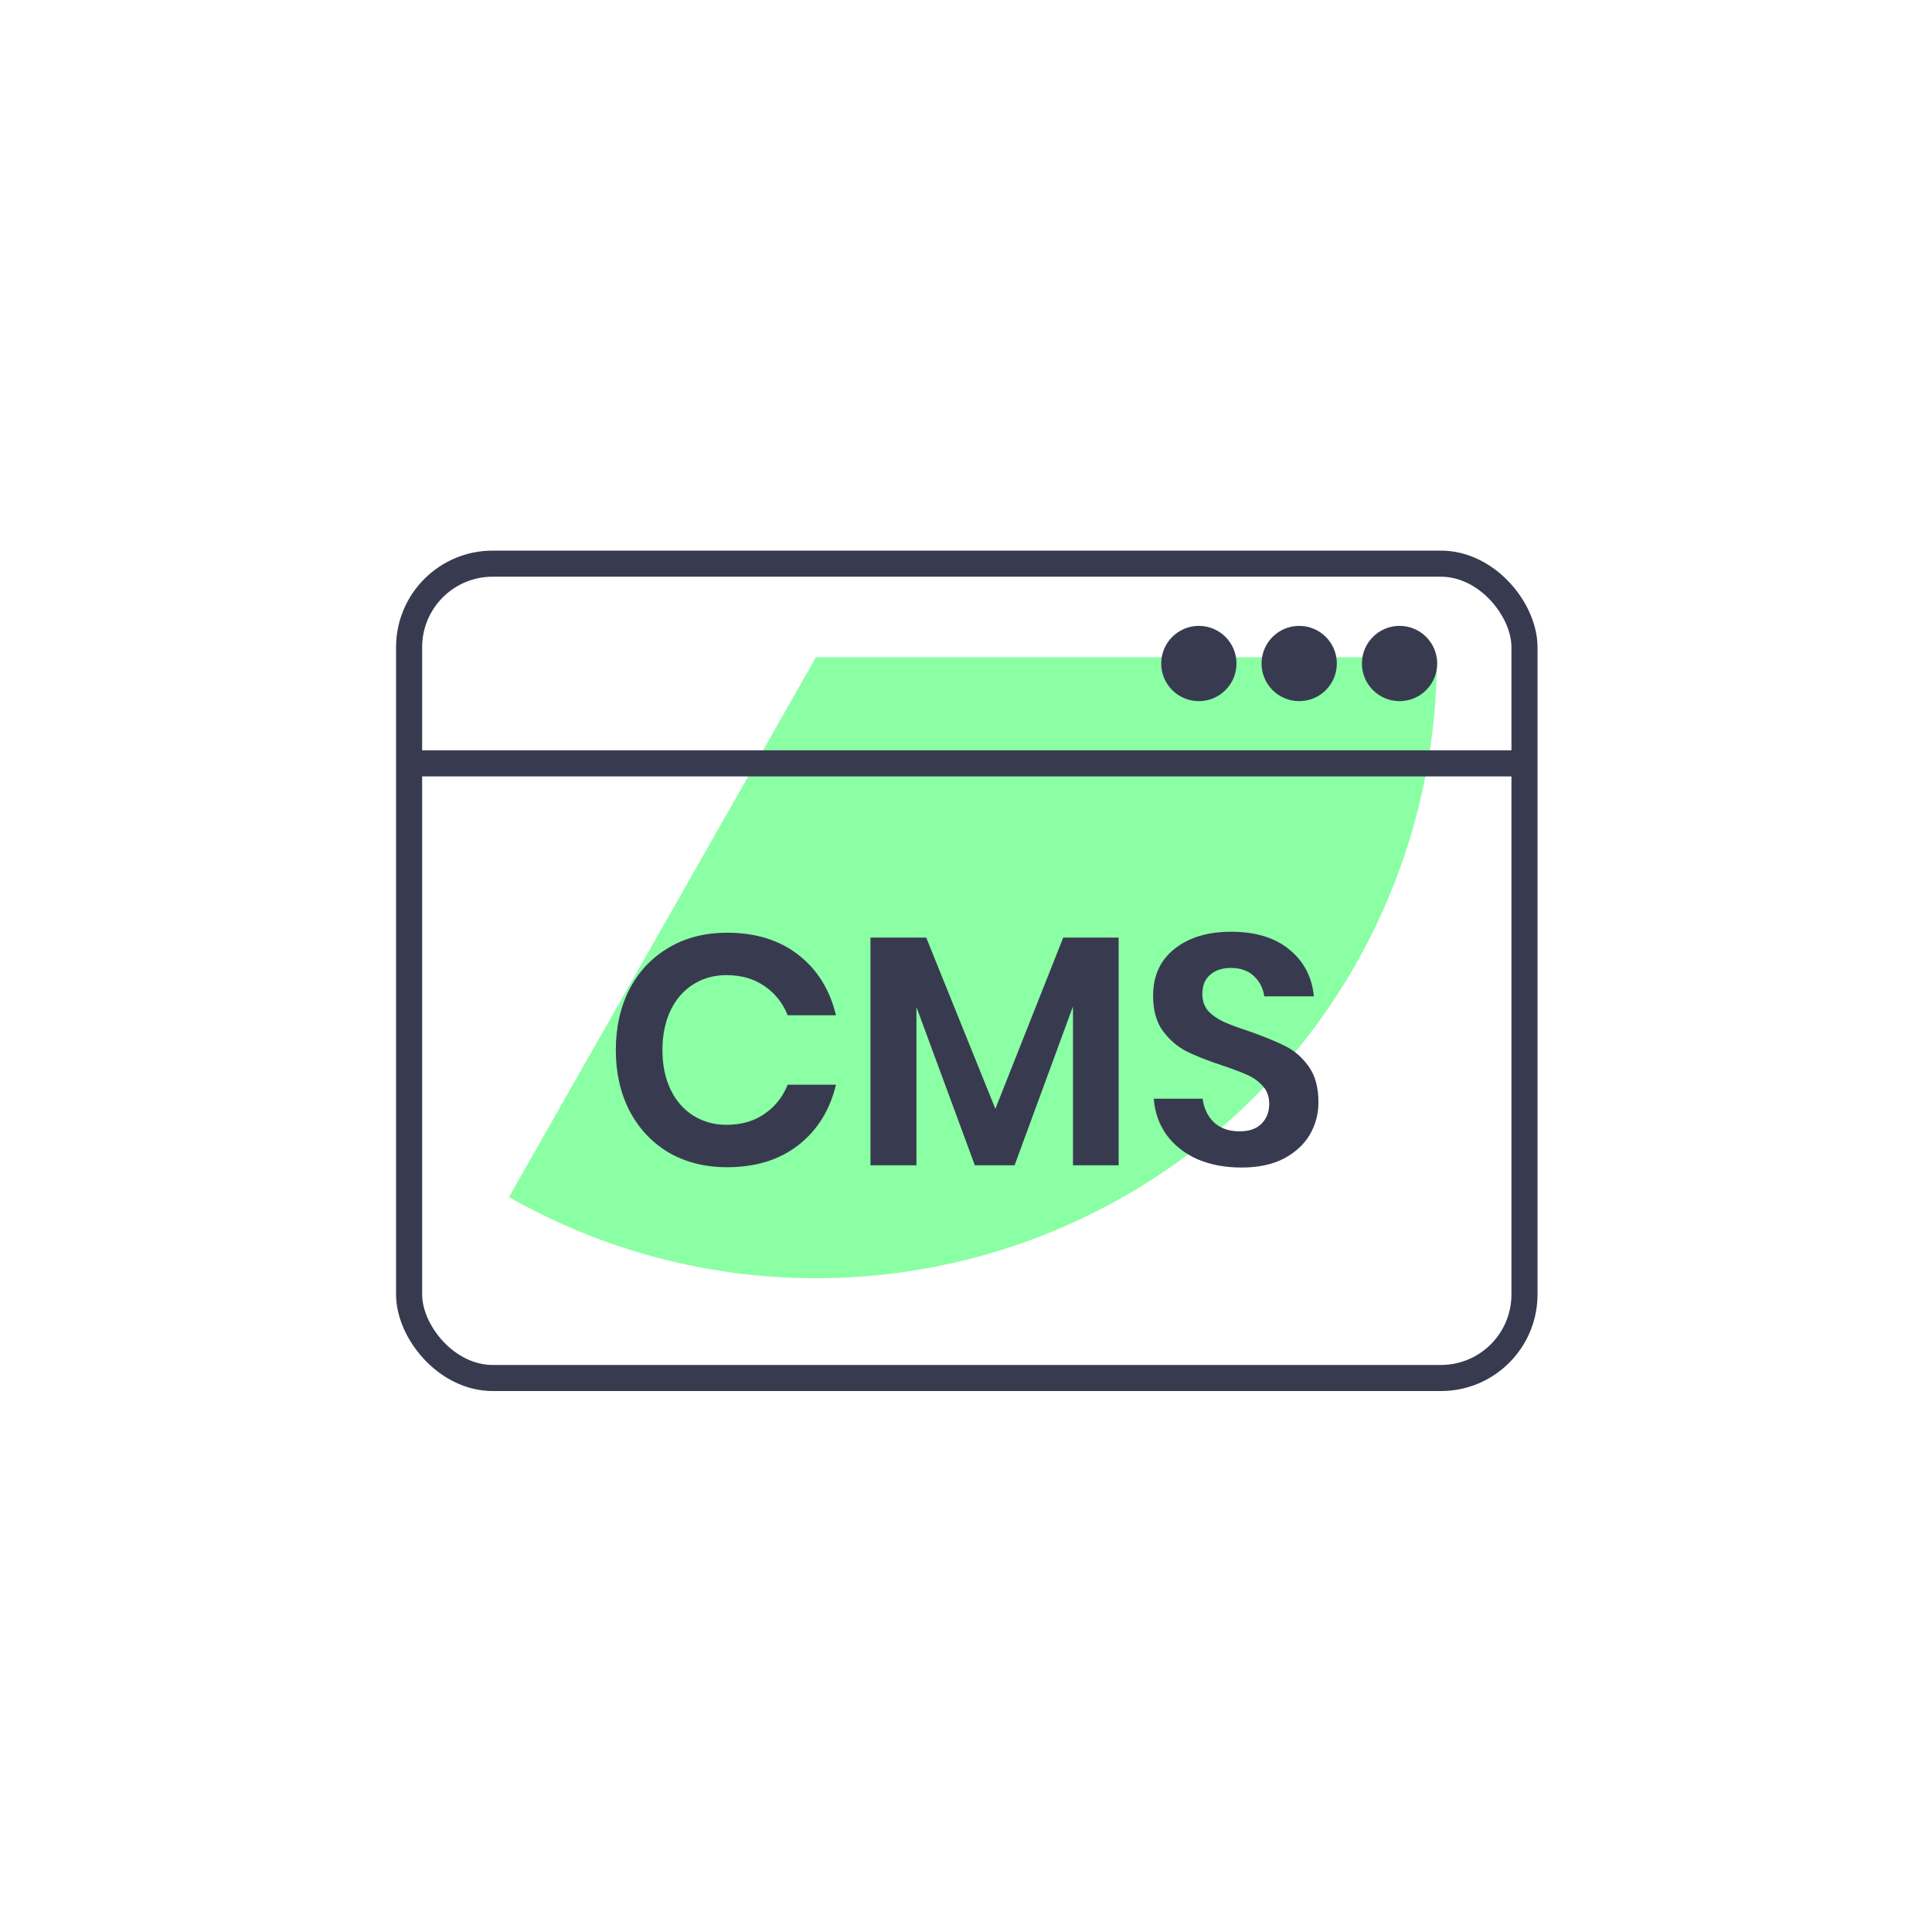 <svg width="200" height="200" viewBox="0 0 200 200" fill="none" xmlns="http://www.w3.org/2000/svg">
<g filter="url(#filter0_f_3183_1468)">
<path d="M148.748 68.044C148.748 79.292 145.796 90.344 140.188 100.094C134.579 109.845 126.51 117.953 116.787 123.609C107.064 129.265 96.027 132.271 84.779 132.325C73.53 132.38 62.464 129.483 52.687 123.922L84.465 68.044H148.748Z" fill="#8AFFA4"/>
</g>
<line x1="42.299" y1="79.023" x2="156.567" y2="79.023" stroke="#383B50" stroke-width="2.7"/>
<circle cx="144.881" cy="68.686" r="3.896" fill="#383B50"/>
<circle cx="134.492" cy="68.686" r="3.896" fill="#383B50"/>
<circle cx="124.105" cy="68.686" r="3.896" fill="#383B50"/>
<rect x="42.35" y="58.35" width="115.464" height="84.3" rx="8.65" stroke="#383B50" stroke-width="2.7" stroke-linejoin="round"/>
<path d="M75.262 96.555C78.233 96.555 80.697 97.32 82.656 98.851C84.614 100.381 85.908 102.463 86.538 105.097H81.541C81.024 103.814 80.213 102.801 79.111 102.058C78.03 101.316 76.725 100.944 75.194 100.944C73.934 100.944 72.797 101.259 71.784 101.889C70.772 102.52 69.984 103.42 69.421 104.59C68.859 105.761 68.577 107.134 68.577 108.709C68.577 110.262 68.859 111.624 69.421 112.794C69.984 113.965 70.772 114.865 71.784 115.495C72.797 116.125 73.934 116.441 75.194 116.441C76.725 116.441 78.03 116.069 79.111 115.326C80.213 114.584 81.024 113.571 81.541 112.288H86.538C85.908 114.921 84.614 117.003 82.656 118.534C80.697 120.064 78.233 120.829 75.262 120.829C72.989 120.829 70.974 120.323 69.219 119.31C67.486 118.275 66.135 116.834 65.167 114.989C64.222 113.143 63.749 111.05 63.749 108.709C63.749 106.346 64.222 104.241 65.167 102.396C66.135 100.55 67.486 99.121 69.219 98.108C70.952 97.073 72.966 96.555 75.262 96.555Z" fill="#383B50"/>
<path d="M115.802 97.062V120.627H111.075V104.185L105.032 120.627H100.913L94.87 104.253V120.627H90.11V97.062H95.883L103.04 114.786L110.063 97.062H115.802Z" fill="#383B50"/>
<path d="M136.486 114.111C136.486 115.326 136.183 116.452 135.575 117.487C134.967 118.5 134.067 119.322 132.874 119.952C131.681 120.559 130.229 120.863 128.519 120.863C126.831 120.863 125.323 120.582 123.995 120.019C122.667 119.434 121.598 118.601 120.787 117.521C120 116.441 119.55 115.18 119.437 113.74H124.501C124.614 114.707 124.996 115.518 125.649 116.17C126.324 116.801 127.213 117.116 128.316 117.116C129.307 117.116 130.061 116.857 130.578 116.339C131.118 115.799 131.389 115.113 131.389 114.28C131.389 113.537 131.175 112.929 130.747 112.457C130.319 111.962 129.779 111.568 129.127 111.275C128.474 110.982 127.573 110.645 126.426 110.262C124.94 109.767 123.725 109.283 122.779 108.811C121.834 108.315 121.024 107.606 120.349 106.684C119.696 105.761 119.37 104.557 119.37 103.071C119.37 101.023 120.101 99.414 121.564 98.243C123.049 97.05 125.008 96.454 127.438 96.454C129.959 96.454 131.962 97.062 133.448 98.277C134.956 99.492 135.811 101.113 136.014 103.139H130.882C130.747 102.283 130.387 101.586 129.802 101.045C129.217 100.483 128.418 100.201 127.405 100.201C126.527 100.201 125.818 100.438 125.278 100.91C124.738 101.361 124.467 102.025 124.467 102.902C124.467 103.6 124.67 104.185 125.075 104.658C125.503 105.108 126.032 105.479 126.662 105.772C127.315 106.065 128.192 106.391 129.295 106.751C130.826 107.291 132.064 107.798 133.009 108.27C133.977 108.743 134.798 109.452 135.474 110.397C136.149 111.343 136.486 112.581 136.486 114.111Z" fill="#383B50"/>
<defs>
<filter id="filter0_f_3183_1468" x="2.687" y="18.044" width="196.061" height="164.283" filterUnits="userSpaceOnUse" color-interpolation-filters="sRGB">
<feFlood flood-opacity="0" result="BackgroundImageFix"/>
<feBlend mode="normal" in="SourceGraphic" in2="BackgroundImageFix" result="shape"/>
<feGaussianBlur stdDeviation="25" result="effect1_foregroundBlur_3183_1468"/>
</filter>
</defs>
</svg>

